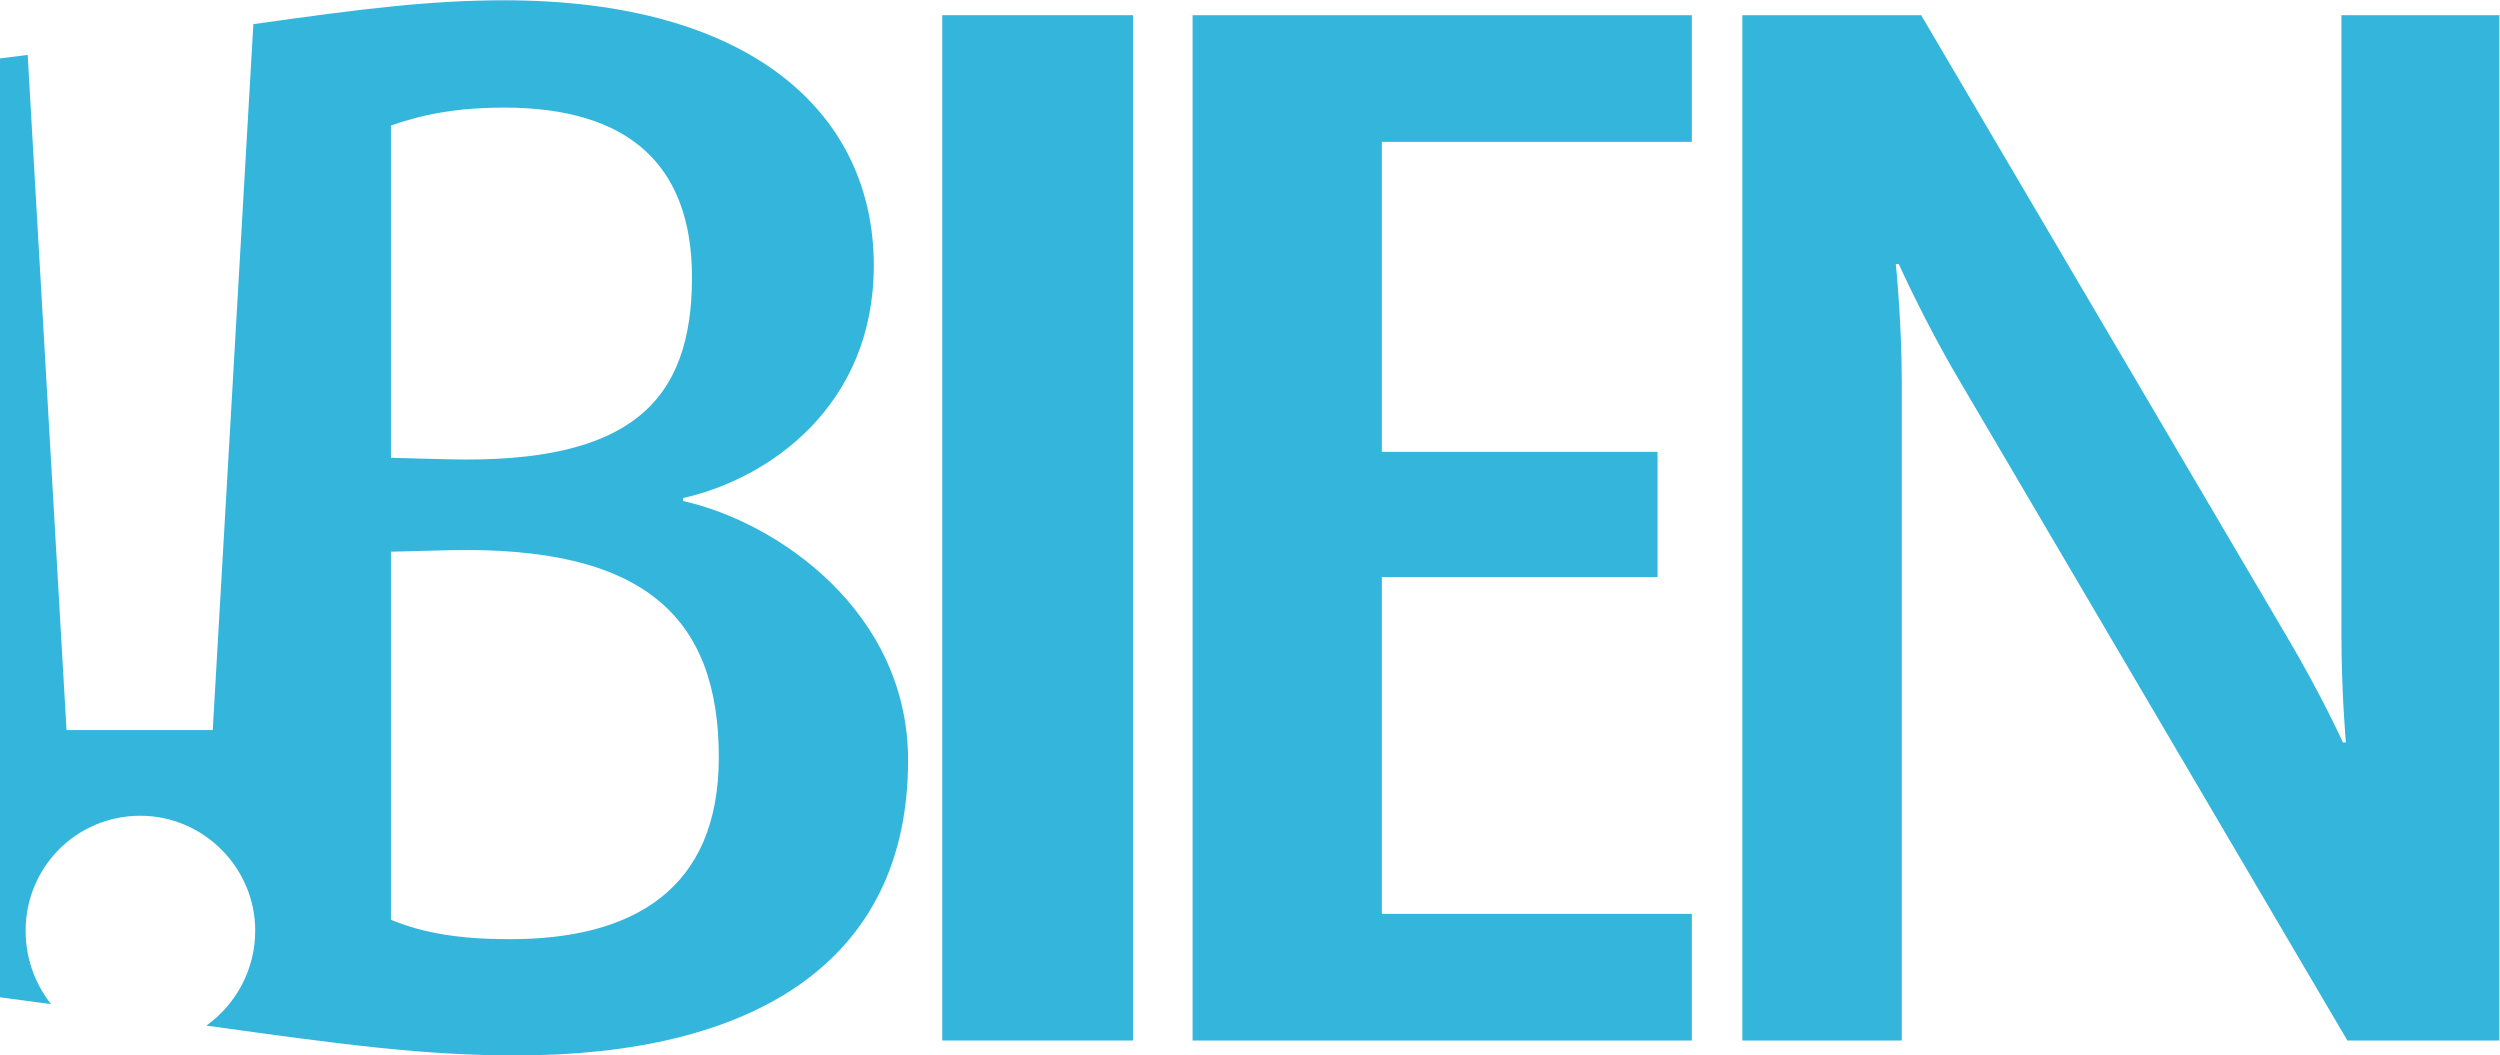 <?xml version="1.0" encoding="UTF-8" standalone="no"?>
<svg
   xmlns:dc="http://purl.org/dc/elements/1.1/"
   xmlns:cc="http://creativecommons.org/ns#"
   xmlns:rdf="http://www.w3.org/1999/02/22-rdf-syntax-ns#"
   xmlns:svg="http://www.w3.org/2000/svg"
   xmlns="http://www.w3.org/2000/svg"
   viewBox="0 0 408.493 172.453"
   height="172.453"
   width="408.493"
   xml:space="preserve"
   id="svg2"
   version="1.1"><defs
     id="defs6" /><g
     transform="matrix(1.333,0,0,-1.333,0,172.453)"
     id="g10"><g
       transform="scale(0.1)"
       id="g12"><path
         id="path14"
         style="fill:#34b5dc;fill-opacity:1;fill-rule:nonzero;stroke:none"
         d="m 625.355,142.488 c -62.109,0 -105.957,7.313 -146.14,23.75 v 451.215 l 71.238,1.824 c 237.481,5.481 330.656,-80.379 330.656,-253.914 0,-162.593 -105.957,-222.875 -255.754,-222.875 z m -146.14,997.422 c 42.012,14.61 84.031,21.92 138.836,21.92 151.621,0 230.176,-69.42 230.176,-208.244 0,-151.621 -74.903,-228.359 -297.774,-222.871 l -71.238,1.824 z M 837.262,679.563 v 3.652 c 105.957,23.75 233.828,113.262 233.828,284.98 0,186.325 -149.797,325.165 -453.039,325.165 -93.074,0 -177.973,-11.02 -307.492,-29.25 L 260.781,398.82 H 81.523 L 33.922,1226.4 C 22.836,1224.98 11.566,1223.57 0,1222.12 V 71.238 C 21.723,68.371 42.582,65.59 62.652,62.871 43.051,87.422 31.41,118.781 31.41,153.07 c 0,77.11 61.68,140.711 140.707,140.711 77.102,0 140.711,-63.601 140.711,-140.711 0,-48.281 -23.808,-90.718 -59.863,-116.5 C 422.961,12.852 520.063,0 632.66,0 c 286.809,0 480.45,111.441 480.45,361.711 0,182.676 -160.762,292.285 -275.848,317.852" /><path
         id="path16"
         style="fill:#34b5dc;fill-opacity:1;fill-rule:nonzero;stroke:none"
         d="m 1155,18.27 h 233.828 v 1256.82 H 1155 Z" /><path
         id="path18"
         style="fill:#34b5dc;fill-opacity:1;fill-rule:nonzero;stroke:none"
         d="M 1461.85,18.27 V 1275.09 h 611.97 V 1119.82 H 1693.86 V 739.844 h 337.95 V 586.398 H 1693.86 V 173.551 h 379.96 V 18.27 h -611.97" /><path
         id="path20"
         style="fill:#34b5dc;fill-opacity:1;fill-rule:nonzero;stroke:none"
         d="M 2877.39,18.27 2400.6,829.367 c -42.02,71.231 -73.07,140.653 -73.07,140.653 h -3.65 c 0,0 7.3,-71.239 7.3,-146.141 V 18.27 H 2135.71 V 1275.09 h 219.22 l 449.38,-763.594 c 42.03,-71.242 67.59,-127.871 67.59,-127.871 h 3.66 c 0,0 -5.47,60.281 -5.47,133.359 v 758.106 h 193.63 V 18.27 h -186.33" /></g></g></svg>
